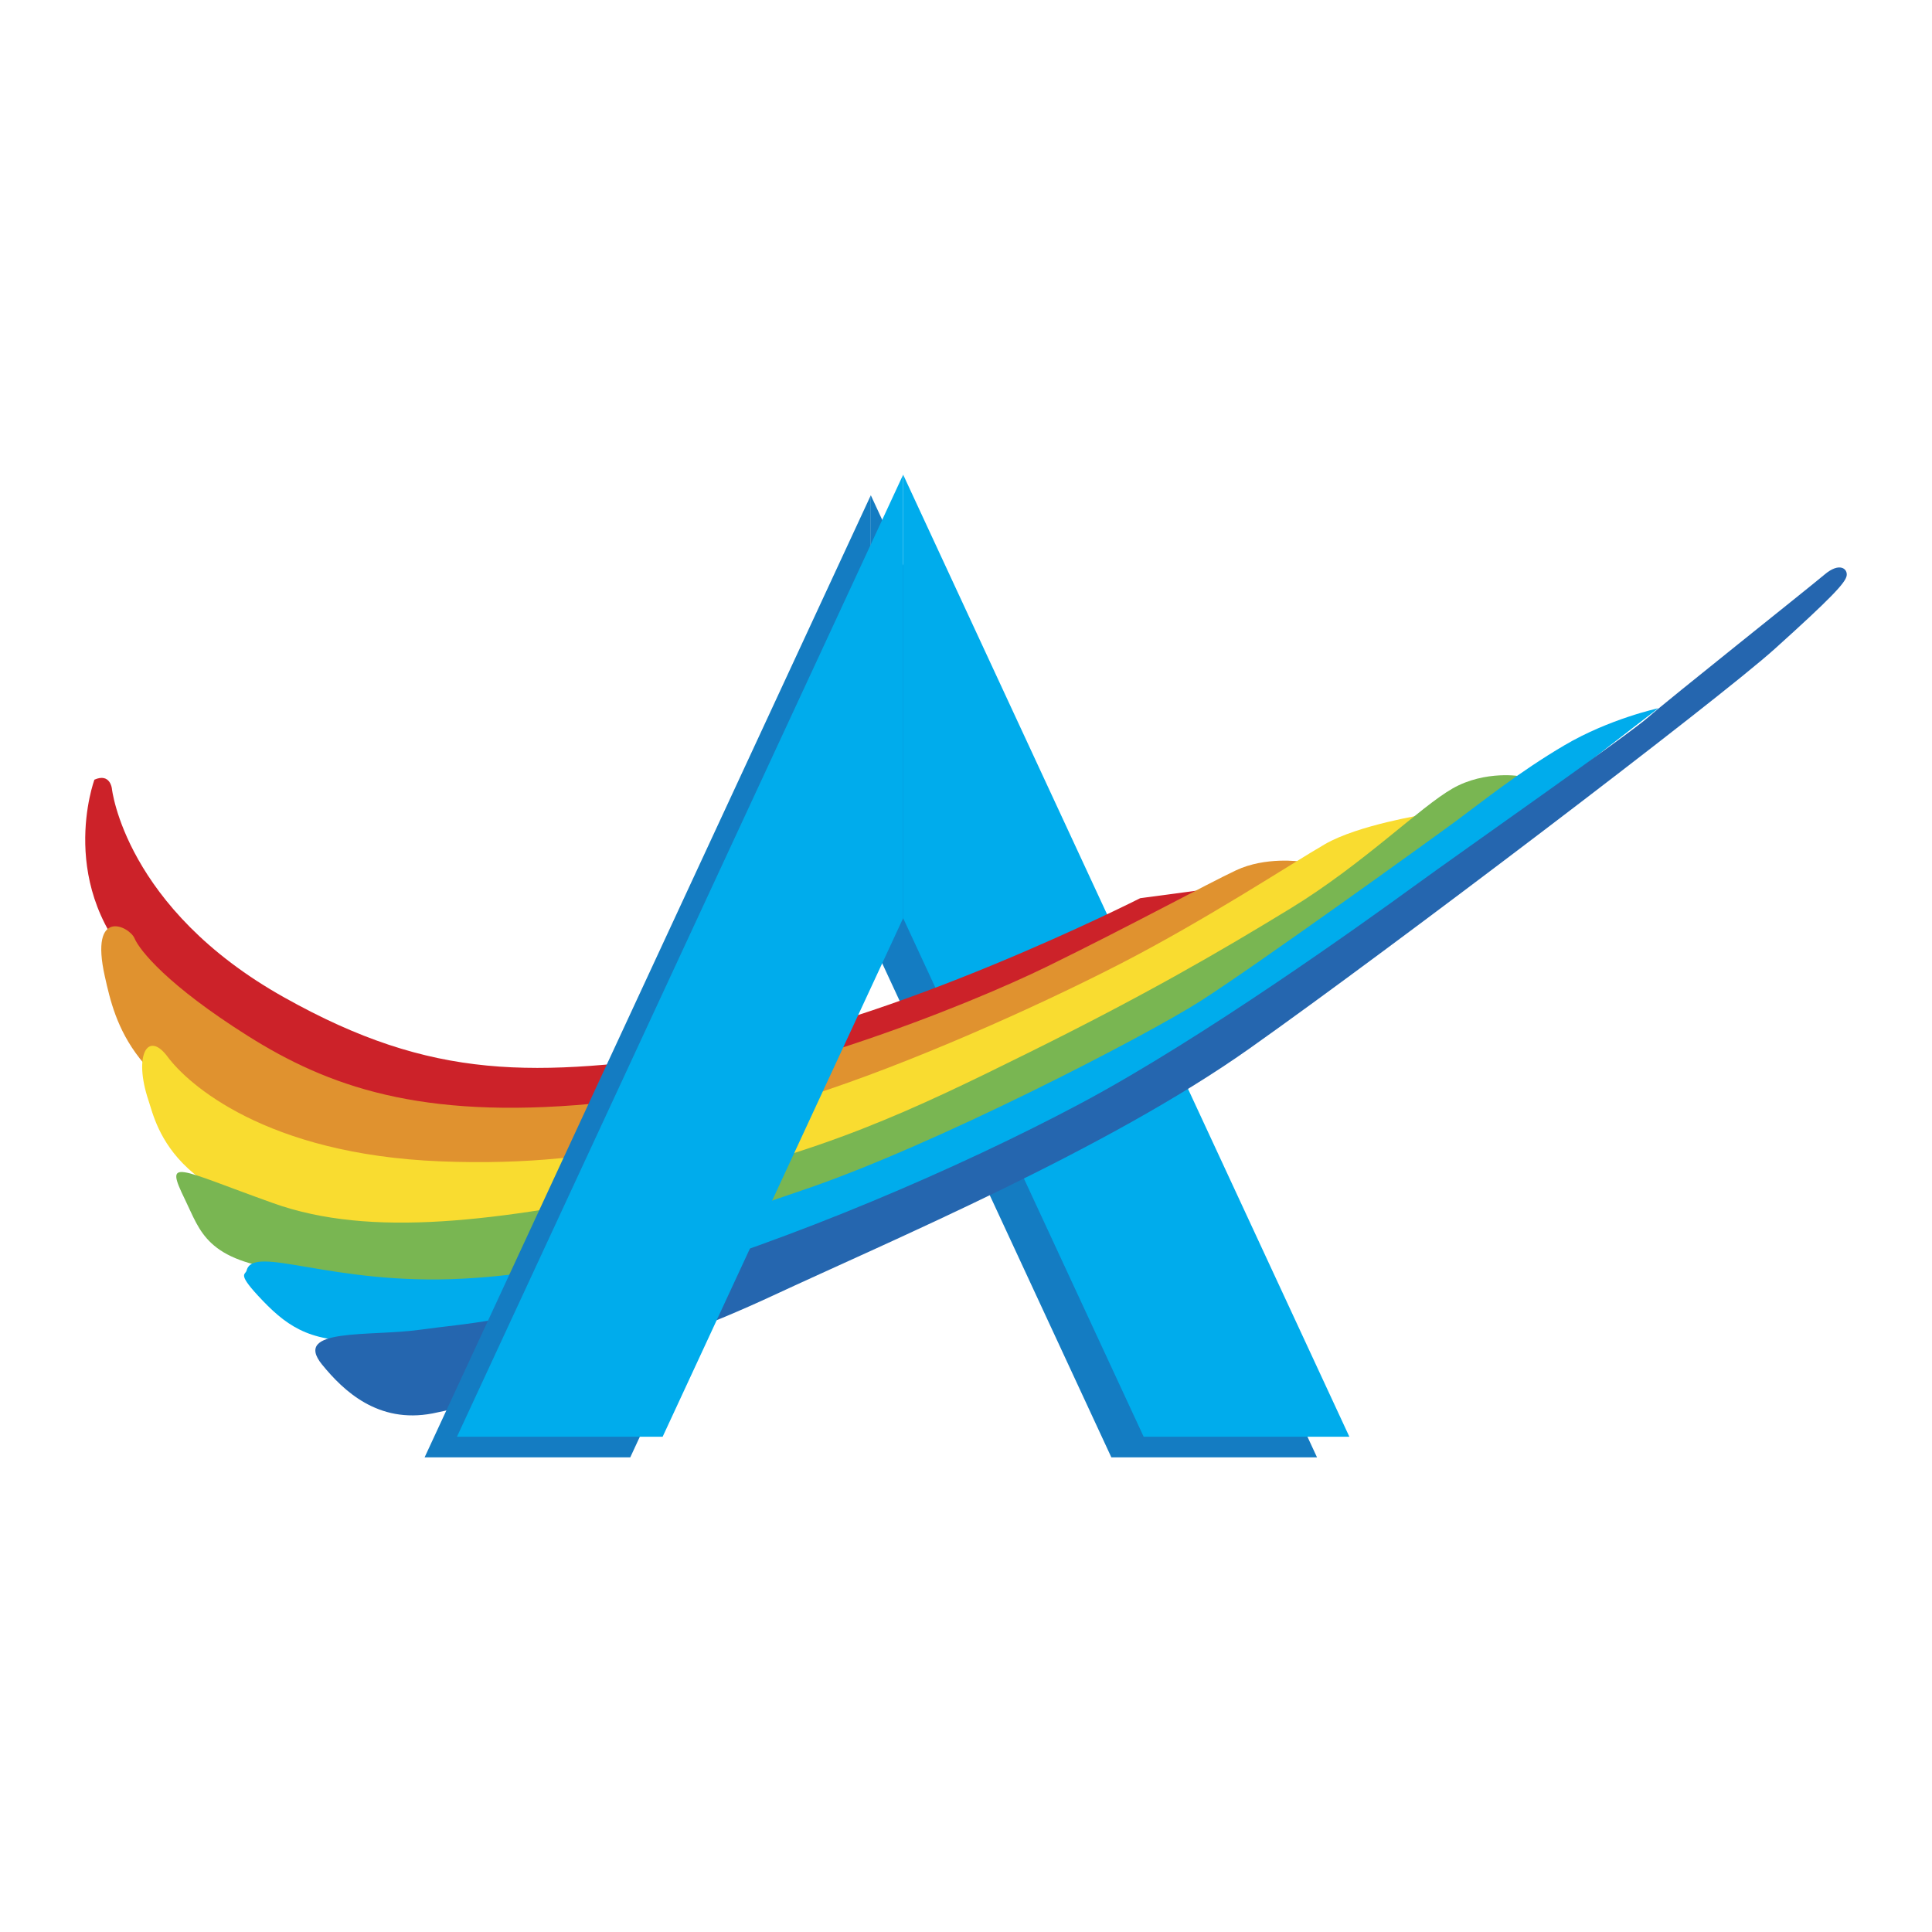<svg xmlns="http://www.w3.org/2000/svg" width="2500" height="2500" viewBox="0 0 192.756 192.756"><g fill-rule="evenodd" clip-rule="evenodd"><path fill="#fff" d="M0 0h192.756v192.756H0V0z"/><path fill="#147cc2" d="M86.881 93.656l23.998 51.742h20.519L86.881 49.412v44.244z"/><path fill="#00acec" d="M90.108 91.602l23.997 51.743h20.522L90.108 47.358v44.244z"/><path d="M9.42 77.788S5.421 88.569 14.116 97.09c8.695 8.521 21.183 15.846 37.213 15.128 34.606-1.564 70.254-23.649 70.254-23.649l-7.826 1.044s-25.04 12.694-42.778 15.302c-17.737 2.608-27.791 2.912-42.604-5.391C12.432 90.612 11.16 78.658 11.16 78.658s-.174-1.565-1.74-.87z" fill="#cc2229"/><path d="M10.464 97.438c1.032 4.597 2.608 11.65 16.868 16.519 14.259 4.869 38.518 2.445 55.82-4.173 25.041-9.564 46.604-23.823 46.604-23.823s-3.477-.521-6.434.87c-2.955 1.391-10.607 5.564-18.779 9.564-8.174 3.999-28.52 12.173-45.562 13.737-17.042 1.564-26.258-1.739-34.258-6.782s-10.782-8.521-11.303-9.737c-.521-1.218-4.521-3.131-2.956 3.825z" fill="#e0922f"/><path d="M14.812 109.784c.815 2.434 2.435 11.476 21.911 12.693 19.476 1.218 40.539-5.369 54.255-11.65 36.344-16.693 51.125-29.561 51.125-29.561s-6.607 1.043-9.912 2.956c-3.305 1.913-11.836 7.521-20.41 11.933-8.576 4.412-21.097 9.977-30.834 13.107-9.738 3.129-19.487 7.303-36.986 6.607-17.498-.696-25.258-7.76-27.237-10.434-1.977-2.672-3.423-.172-1.912 4.349z" fill="#f9dc30"/><path d="M18.464 119.695c1.533 3.13 2.086 6.13 10.314 7.063 8.227.936 18.15 2.62 27.595.24 10.542-2.674 24.921-7.76 37.669-13.444 12.749-5.684 20.063-9.64 32.813-18.095 12.748-8.455 22.367-15.878 24.92-17.965.088-.065-3.586-.684-6.836 1.164-3.248 1.848-8.922 7.531-16.117 11.933s-14.607 8.694-26.084 14.379C91.26 110.653 82 115.174 65.763 118.532s-28.758 4.988-38.497 1.511c-9.737-3.478-10.889-4.63-8.802-.348z" fill="#79b652"/><path d="M26.224 129.781c2.673 2.782 5.108 4.293 10.781 3.934 14.14-.923 31.421-6.021 41.159-9.846 9.738-3.826 24.236-9.869 34.203-15.89s36.736-24.562 43.234-29.67c6.5-5.108 9.859-7.651 9.859-7.651s-4.871 1.044-9.391 3.707c-4.521 2.663-8.131 5.575-10.793 7.542-2.664 1.967-20.053 14.487-25.498 17.965s-26.649 14.477-39.756 18.889c-13.107 4.413-20.759 8.118-33.855 8.813-13.097.696-20.878-3.478-21.563-.815-.12.469-1.054.24 1.62 3.022z" fill="#00acec"/><path d="M32.136 136.149c2.13 2.608 5.575 5.912 11.021 4.869 5.445-1.044 21.9-6.141 33.845-11.705 11.944-5.564 33.389-14.606 47.647-24.692 14.26-10.085 46.734-34.766 52.408-39.874 5.674-5.108 7.064-6.608 7.184-7.304.119-.696-.705-1.392-2.205-.12-1.5 1.272-15.652 12.521-17.619 14.26-1.967 1.738-18.215 13.106-23.312 16.812-5.098 3.706-21.096 15.193-33.268 21.682-12.173 6.488-28.987 13.672-43.355 17.846-14.368 4.173-17.628 4.054-22.606 4.749-4.98.696-12.751-.229-9.74 3.477z" fill="#2566af"/><path fill="#147cc2" d="M86.881 49.412l-44.517 95.986h20.519l23.998-51.742V49.412z"/><path fill="#00acec" d="M90.108 47.358l-44.517 95.987h20.52l23.997-51.743V47.358z"/></g></svg>